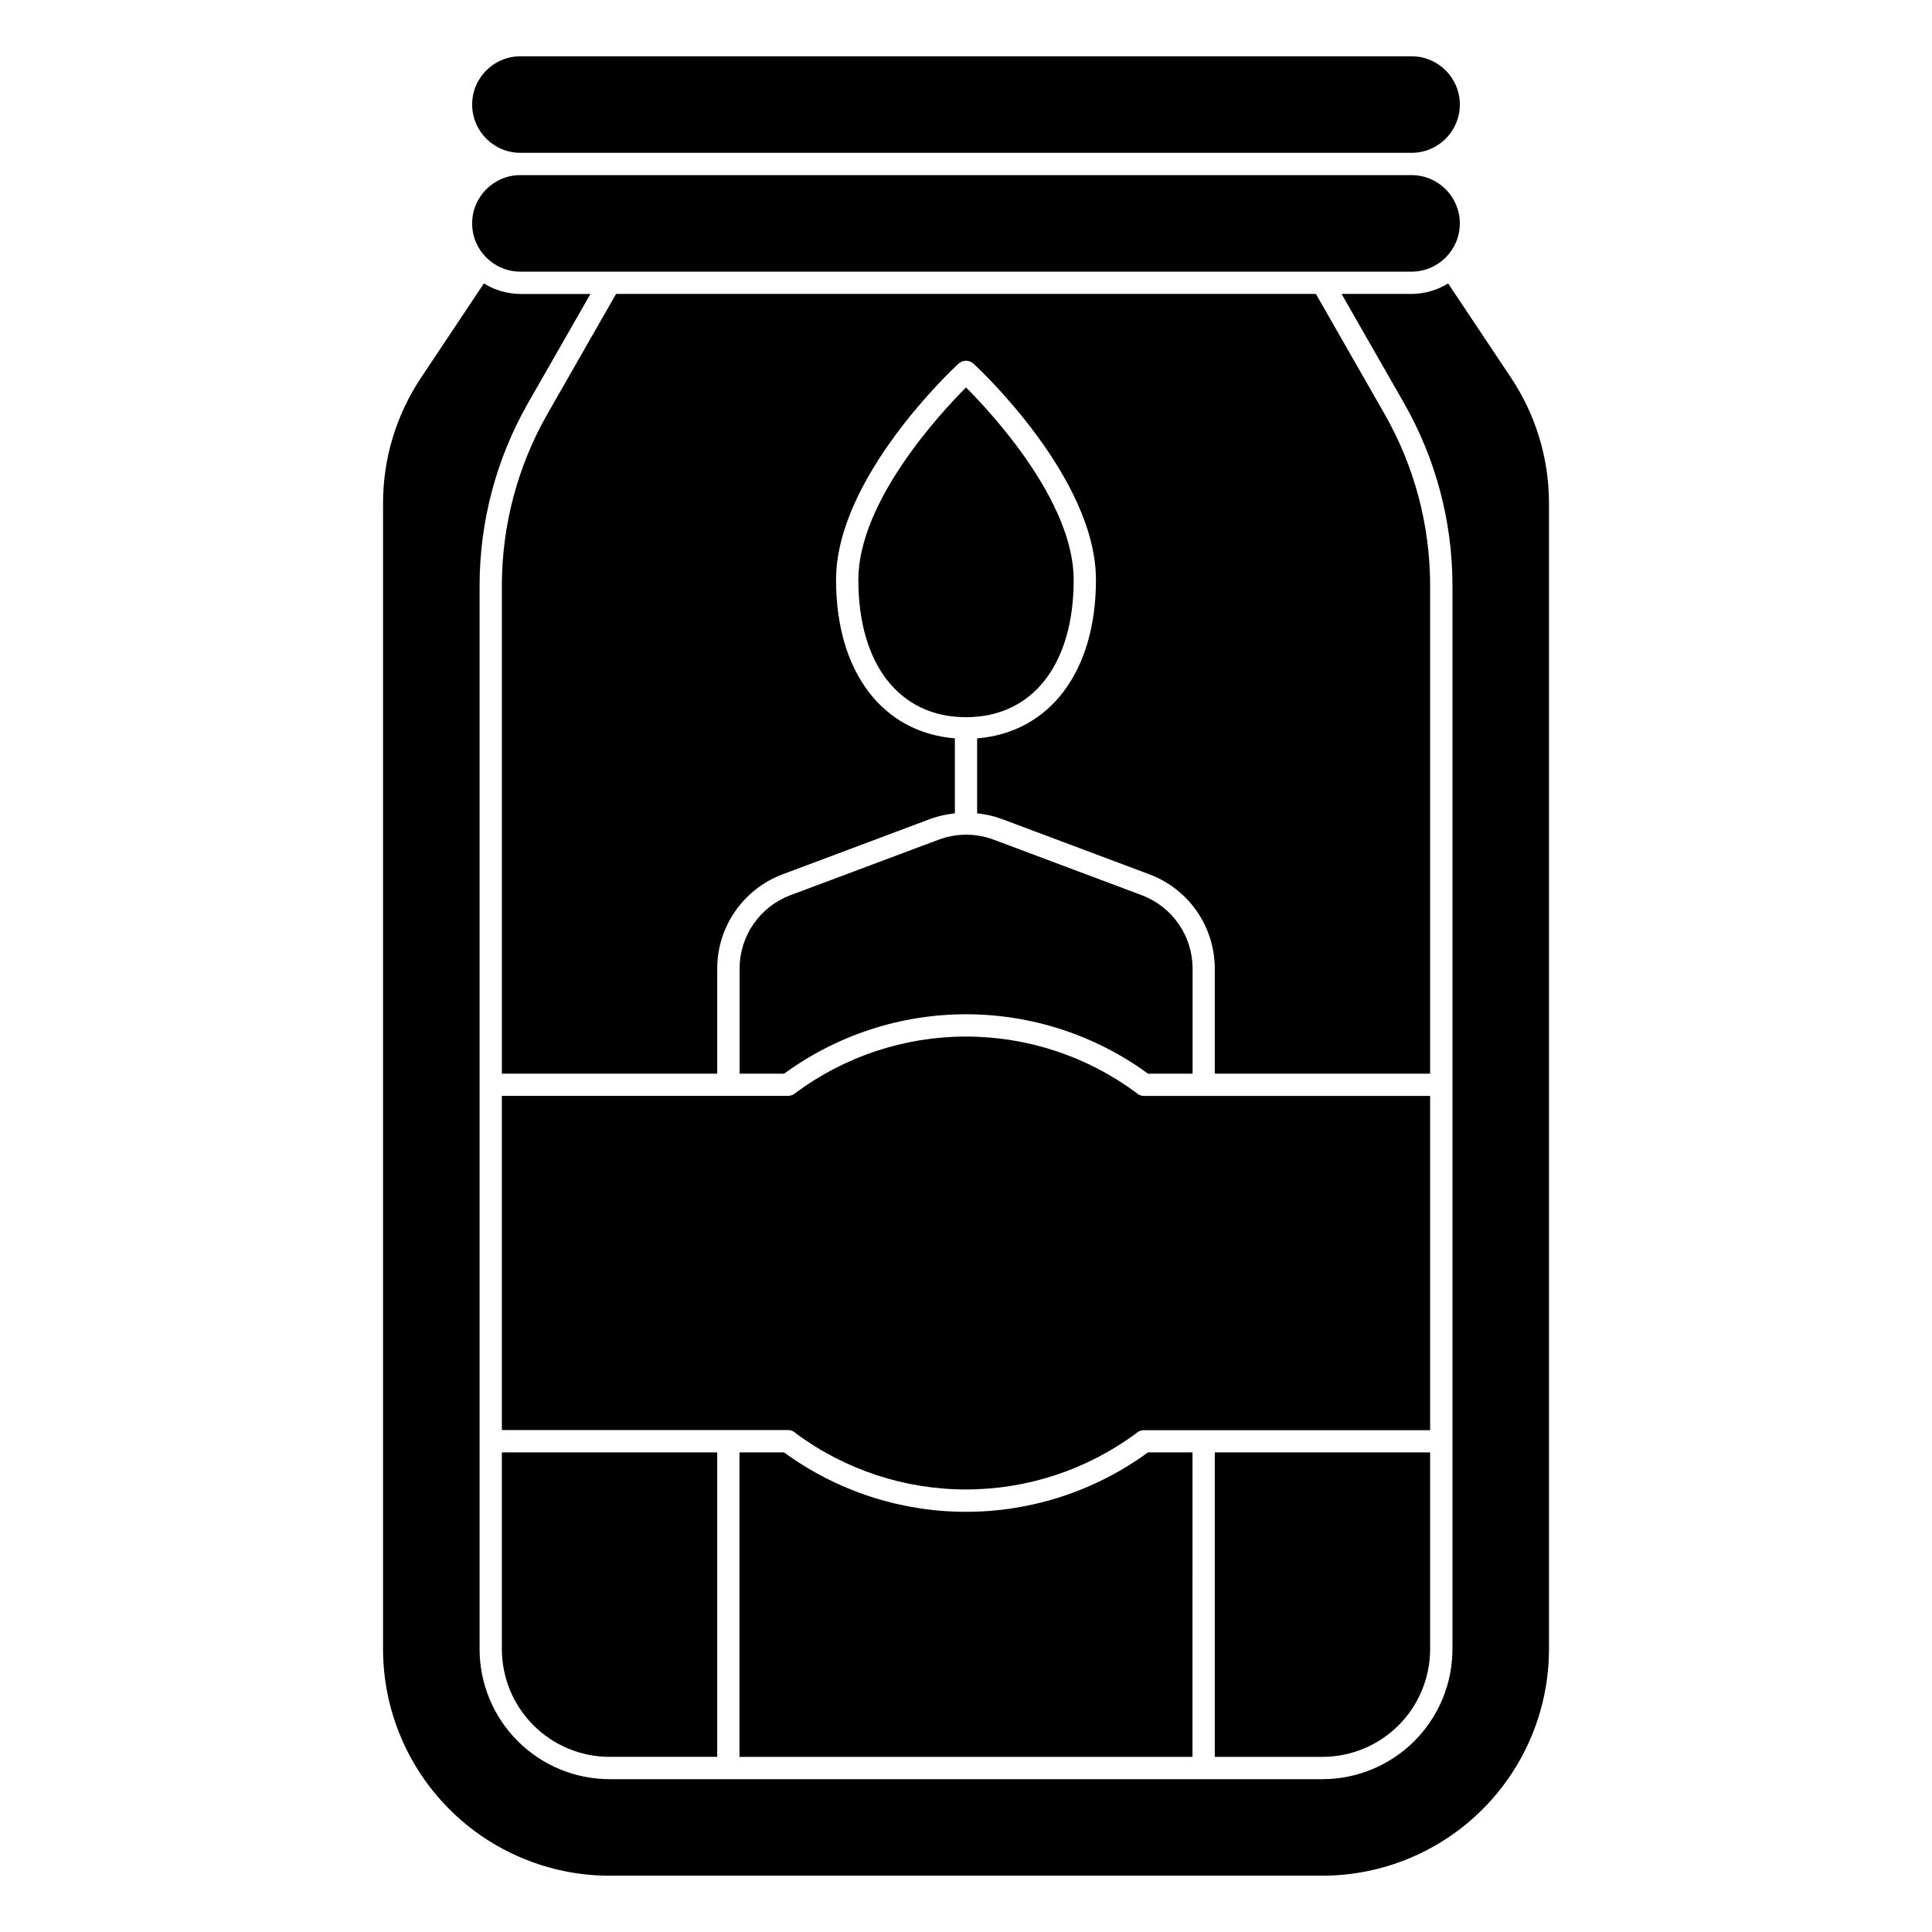<?xml version="1.0" encoding="UTF-8"?>
<!-- Uploaded to: SVG Repo, www.svgrepo.com, Generator: SVG Repo Mixer Tools -->
<svg fill="#000000" width="800px" height="800px" version="1.1" viewBox="144 144 512 512" xmlns="http://www.w3.org/2000/svg">
 <g>
  <path d="m351.78 528.9h-11.809v80.688h120.05l0.004-80.688h-11.809c-13.996 10.23-30.883 15.746-48.215 15.746-17.336 0-34.223-5.516-48.219-15.746z"/>
  <path d="m518.08 158.92h-236.16c-7.066 0-12.793 5.727-12.793 12.793 0 7.062 5.727 12.789 12.793 12.789h236.16c7.066 0 12.793-5.727 12.793-12.789 0-7.066-5.727-12.793-12.793-12.793z"/>
  <path d="m530.87 203.2c-0.008-7.062-5.731-12.785-12.793-12.793h-236.16c-7.066 0-12.793 5.727-12.793 12.793 0 7.062 5.727 12.789 12.793 12.789h236.16c7.062-0.008 12.785-5.731 12.793-12.789z"/>
  <path d="m523 434.44h-75.816c-0.785-0.004-1.539-0.316-2.094-0.871-13.062-9.668-28.891-14.883-45.141-14.871-16.254 0.012-32.07 5.246-45.121 14.934-0.547 0.508-1.266 0.789-2.016 0.785h-75.812v88.559h75.832l-0.004 0.004c0.809 0 1.578 0.332 2.133 0.91 13.062 9.652 28.875 14.852 45.113 14.832 16.238-0.016 32.039-5.25 45.078-14.926 0.551-0.512 1.277-0.793 2.031-0.785h75.816z"/>
  <path d="m494.46 609.59c7.566-0.008 14.82-3.016 20.172-8.367 5.348-5.348 8.359-12.602 8.367-20.168v-52.152h-57.07v80.688z"/>
  <path d="m277 581.05c0.008 7.566 3.016 14.82 8.367 20.168 5.348 5.352 12.602 8.359 20.168 8.367h28.535v-80.688h-57.07z"/>
  <path d="m428.54 297.66c0-20.781-21.742-44.18-28.535-50.988-6.785 6.809-28.535 30.23-28.535 50.988 0 22.457 10.934 36.406 28.535 36.406s28.535-13.949 28.535-36.406z"/>
  <path d="m523 299.15c-0.008-15.934-4.168-31.59-12.07-45.43l-18.199-31.824h-185.47l-18.199 31.828v-0.004c-7.894 13.84-12.051 29.492-12.059 45.422v129.39h57.07v-27.914c0.016-5.402 1.672-10.676 4.75-15.117 3.078-4.441 7.43-7.844 12.48-9.758l39.359-14.762h0.004c2.059-0.738 4.203-1.219 6.383-1.434v-19.875c-19.176-1.574-31.488-17.578-31.488-42.012 0-27.062 31.109-56.059 32.441-57.277 1.129-1.043 2.867-1.043 3.996 0 1.332 1.219 32.441 30.211 32.441 57.277 0 24.402-12.312 40.469-31.488 42.012v19.875c2.18 0.215 4.324 0.695 6.387 1.434l39.359 14.762c5.051 1.914 9.402 5.316 12.48 9.758s4.734 9.715 4.75 15.117v27.914h57.07z"/>
  <path d="m353.38 381.27c-3.926 1.496-7.305 4.144-9.695 7.598-2.387 3.457-3.672 7.555-3.688 11.754v27.914h11.809c13.996-10.23 30.883-15.746 48.219-15.746 17.332 0 34.219 5.516 48.215 15.746h11.809v-27.914c-0.012-4.199-1.297-8.297-3.688-11.754-2.391-3.453-5.769-6.102-9.695-7.598l-39.359-14.762v0.004c-2.297-0.859-4.731-1.301-7.18-1.309h-0.156c-2.453 0.008-4.883 0.449-7.18 1.309z"/>
  <path d="m305.54 641.08h188.93c15.914-0.02 31.172-6.348 42.426-17.602 11.25-11.25 17.582-26.508 17.602-42.422v-303.69c0.008-11.852-3.504-23.441-10.086-33.297l-16.641-24.957c-2.91 1.805-6.262 2.766-9.684 2.781h-18.555l16.531 28.898c8.418 14.727 12.852 31.395 12.855 48.355v281.91c-0.012 9.133-3.644 17.887-10.102 24.344-6.457 6.457-15.215 10.09-24.348 10.098h-188.93c-9.133-0.012-17.887-3.644-24.344-10.102-6.453-6.453-10.086-15.207-10.098-24.34v-281.91c0.012-16.957 4.438-33.621 12.848-48.348l16.531-28.898h-18.555c-3.422-0.016-6.773-0.98-9.684-2.789l-16.641 24.961v0.004c-6.582 9.855-10.094 21.445-10.082 33.297v303.69c0.016 15.914 6.348 31.172 17.602 42.422 11.25 11.254 26.508 17.582 42.422 17.602z"/>
 </g>
</svg>